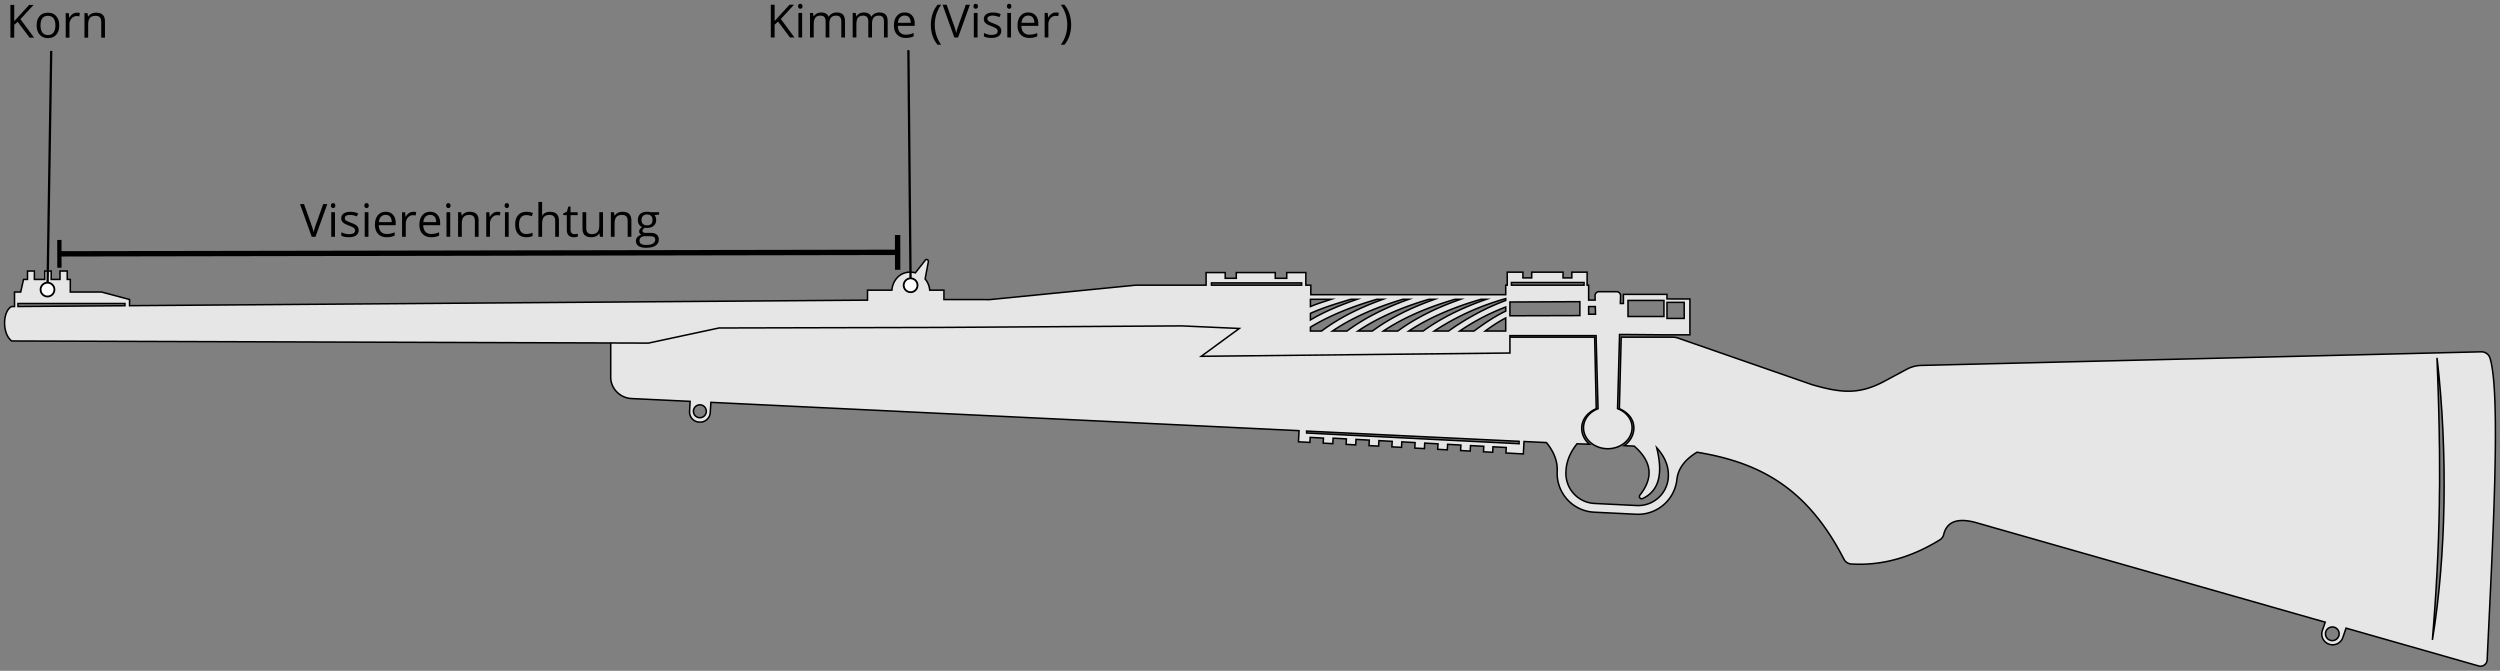 <?xml version="1.0" encoding="UTF-8" standalone="no"?>
<svg xmlns="http://www.w3.org/2000/svg" viewBox="-10 -10 6541.73 1755.27"><rect x="-10" y="-10" width="6541.73" height="1755.27" fill="#808080" stroke="none"/><defs><style>.cls-1{fill:#e6e6e6;stroke-width:4px;}.cls-1,.cls-2,.cls-4{stroke:#000;stroke-miterlimit:10;}.cls-2,.cls-4{fill:none;}.cls-2{stroke-width:6px;}.cls-3{fill:#fff;}.cls-4{stroke-width:14px;}</style></defs><g id="base"><path class="cls-1" d="M6642.57,2534.78a23.49,23.49,0,0,0-23.06-16.41L5154.14,2554a83.53,83.53,0,0,0-37.42,9.87l-63.08,33.78c-63,32.38-108.83,28.78-184.83,6.75l-351.19-122.09c-6-2.09-12.27-2.27-18.6-2.27H4369.23l-4.84,187.19c23.84,10.13,37.95,28.26,37.95,50.33,0,18.8-9.89,35.39-25.32,46.41,8.83.42,17.6.73,26.25,1.2,49.95,43.67,48.12,86.23,14.92,128.19-3.8,4.8,1.35,11.51,6.92,9,43.29-19.79,54-65.45,37-133,21.49,23.67,32.52,49.71,30.29,78.74a79,79,0,0,1-82.85,72.49l-110.1-5.41a78.8,78.8,0,0,1-74.8-83.41c.89-26.92,11.52-50.86,29-72.72l32.34,1.14c-13-11.1-20.08-25.91-20.08-41.88,0-22.36,14.45-41,37.95-51.1L4299.72,2480H3569.26c-10,0-19.28-5.74-25-13.88l-7.09-10.54a31.87,31.87,0,0,0-26-13.66l-1736.76,8.31c-26.66.13-49.36,21.67-49.36,48.33v86.2c0,29.86,24.59,54.46,54.41,55.89l153.35,7.36-1.39,26.26a26.53,26.53,0,0,0,24.82,28l1.24.07a26.42,26.42,0,0,0,28-24.67l1.75-27.1,1539,74.12-1.56,29.14,30,1.61.71-13.18,34.75,1.88-.71,13.18,25.17,1.36.78-14.38,34.75,1.87-.78,14.38,25.17,1.36.78-14.38,34.75,1.88-.78,14.38,25.17,1.35.78-14.38,34.75,1.88-.78,14.38,25.17,1.36.78-14.38,34.75,1.87-.77,14.38,25.16,1.36.78-14.38,34.75,1.88-.77,14.38,25.16,1.36.78-14.39,34.75,1.88-.77,14.38,25.16,1.36.78-14.38,34.75,1.87-.77,14.38,24,1.3.78-14.38,34.75,1.87-.77,14.38,45.54,2.46,1.75-32.54,49.8,2.39,8.83.39c19.09,23.25,29.23,48,28.27,74.47A101.75,101.75,0,0,0,4298.3,2938l110.1,5.4c1.71.08,3.4.13,5.1.13a102.19,102.19,0,0,0,101.72-93.6c4.44-29.71,23.94-51.58,52.32-68.84,165.28,27.14,288.74,93.89,384.54,280a23.06,23.06,0,0,0,19,12.48c77.24,4.77,154.54-15.41,231.89-63.18a22.83,22.83,0,0,0,10.12-14.05c7.95-32.3,34.15-44.17,82-31.77l916.3,261.27-7.51,21.88a28,28,0,0,0,17.39,35.58l.63.21a28,28,0,0,0,35.58-17.39l8.48-24.72,347.05,99a17.37,17.37,0,0,0,22.12-15.89C6648.36,3040.59,6672.14,2629.79,6642.57,2534.78ZM1975.16,2675a16.84,16.84,0,1,1-15.73-17.87A16.84,16.84,0,0,1,1975.16,2675ZM4102,2758.84l-555.94-28-.14-5.08L4102,2752.57ZM6246.84,3262a17.86,17.86,0,1,1-11.09-22.69A17.86,17.86,0,0,1,6246.84,3262Zm275.47-358.39c-.08,11.57-.48,23.13-.75,34.65s-.54,23-1,34.38q-.33,8.54-.65,17c-.25,5.64-.51,11.25-.75,16.83q-1,16.71-1.9,33t-2.14,31.88c-.83,10.41-1.51,20.6-2.41,30.5-1.78,19.8-3.41,38.53-5.43,55.77q-1.44,12.93-2.74,24.74c-.93,7.85-1.95,15.28-2.84,22.27-1.78,14-3.41,26.16-5,36.16s-2.73,17.86-3.55,23.21-1.3,8.21-1.3,8.21.21-2.88.61-8.29,1-13.33,1.84-23.4,1.67-22.32,2.75-36.36c.5-7,1.12-14.48,1.62-22.35s1.06-16.16,1.63-24.79,1.21-17.63,1.65-27,1.11-18.94,1.69-28.84.95-20.08,1.46-30.47q.34-7.8.77-15.76c.31-5.3.45-10.66.68-16.07.42-10.8.85-21.79,1.28-32.91q.23-8.34.44-16.78t.54-16.95c.43-11.34.59-22.78.83-34.27s.51-23,.54-34.55.31-23.06.46-34.55,0-22.93,0-34.28-.05-22.62-.1-33.75,0-22.13-.24-32.94c-.42-21.63-.51-42.55-1.06-62.37q-.35-14.88-.66-28.89c-.26-9.33-.51-18.35-.75-27-.45-17.32-1-33.17-1.51-47.24q-.33-10.56-.63-19.71c-.24-6.09-.46-11.68-.66-16.74-.41-10.1-.63-18-.83-23.46s-.25-8.31-.25-8.31.33,2.87.94,8.26,1.51,13.28,2.54,23.34c.53,5,1.11,10.6,1.75,16.66s1.13,12.64,1.76,19.66,1.27,14.49,2,22.37,1.21,16.17,1.86,24.82,1.24,17.66,1.9,27,1.05,19,1.6,28.91,1.15,20.12,1.52,30.55.79,21.09,1.18,31.93.56,21.86.86,33q.19,8.37.39,16.83c.15,5.64.09,11.32.15,17q.07,17.09.17,34.39Q6522.43,2886.23,6522.31,2903.61Z" transform="translate(-137.02 -1607.78)"></path><path class="cls-1" d="M4489,2380v-12H4375v24h-8l.55-20.36a10.38,10.38,0,0,0-10.43-10.64h-46a10.52,10.52,0,0,0-10.43,10.81l.3,11.19H4284v-39h-4v-34h-40v15h-23v-15h-82v15h-23v-15h-41v34h-4v25H3557v-25h-13v-33h-50v15h-30v-15H3362v15h-29v-15h-50v33H3098.72L2717,2381.76l-120-.13V2357h-37.24a51.61,51.61,0,0,0-12-29.25l8.52-45.23c.91-4.77-5.26-7.71-8.16-3.82l-25.84,33a55.83,55.83,0,0,0-14.25-1.87v.11c-26,0-45.07,21.09-47.23,47.09H2397v26.13l-1931,14.5v-16.22L393,2362H311v-33h-8v-22H284v22H261v-22H244v22H217v-22H199v22H188.6l-7.44,33H165v37.89l-8.1.07c-23.61,13.49-24.29,71.17.67,90.06l1666.2,5.56L2008.44,2456l572.12-1.4,638.19-4.06,151.13,6.73-99.59,72.85,807.71-8.6V2476h225.45l5.16,191.27c-22.39,8.5-38,27.38-38,49.9,0,30.36,28.44,54.75,63.53,54.75s63.52-24.73,63.52-55.09c0-22.52-15.65-41.26-38-49.77l5.22-194.06h10.88l114.68,1H4549v-94Zm-1192-42h236v6H3297ZM174,2392H454v5.72l-280,2.11Zm3382-11h54.39c-17.86,6-37.39,11.59-54.39,19.07Zm0,36.86c32-14.73,68.7-25.86,105.45-36.86h16.49c-43.66,15-85.94,32.55-121.94,53.93Zm0,46.14v-10.07c50-30.44,108.78-53.93,173.6-72.93h16c-61.25,22-115,49-160.5,83Zm57.7,0c51.76-35,113.33-62,183.94-83h15.61c-61.7,22-115.79,49-161.66,83Zm66.58,0c52.19-35,114.3-62,185.53-83h15.11c-62.16,22-116.64,49-162.85,83Zm66.58,0c52.63-35,115.28-62,187.13-83h14.55c-62.6,22-117.45,49-164,83Zm66.59,0c53.07-35,116.26-62,188.74-83h14.12c-63.09,22-118.39,49-165.28,83Zm253.55,0h-53.65c17.81-13,34.65-24.37,53.65-34.14Zm0-52.1c-31,14.78-56.87,33.1-83,52.1h-37.29A579.55,579.55,0,0,1,4067,2401.2Zm0-27.94c-56,20.93-105.75,49-149.52,80h-37.41c53.44-35,113.93-64.25,186.93-84.84Zm194,39.61-183,.5v-36l183-.94Zm11-79.57H4082v-7h190Zm12,76v-20h17.42l.54,20Zm197,6h-94v-42h94Zm53,5h-45v-42h45Z" transform="translate(-137.02 -1607.78)"></path></g><g id="content"><g id="Korn"><g id="mark"><line class="cls-2" x1="114.28" y1="748.8" x2="123.98" y2="123.22"></line><path class="cls-3" d="M269.36,2355.84a18,18,0,1,1-17.76-18.33A18,18,0,0,1,269.36,2355.84Z" transform="translate(-137.02 -1607.78)"></path><path d="M271.76,2355.87A20.45,20.45,0,1,0,251,2376a20.47,20.47,0,0,0,20.76-20.13C271.94,2344.6,271.59,2367.14,271.76,2355.87Zm-36.09-.56a15.65,15.65,0,1,1,15.4,15.89,15.67,15.67,0,0,1-15.4-15.89C235.81,2346.68,235.54,2363.94,235.67,2355.31Z" transform="translate(-137.02 -1607.78)"></path></g><g id="text"><path d="M216.21,1696.37H204.49l-31.23-41.54-9,8v33.57h-10v-85.66h10v42.48l38.85-42.48h11.77l-34.45,37.21Z" transform="translate(-137.02 -1607.78)"></path><path d="M282,1664.21q0,15.69-7.91,24.52t-21.85,8.81a28.89,28.89,0,0,1-15.29-4,26.61,26.61,0,0,1-10.32-11.6,40.46,40.46,0,0,1-3.63-17.69q0-15.7,7.85-24.47t21.8-8.76q13.47,0,21.41,9T282,1664.21Zm-48.92,0q0,12.3,4.92,18.75t14.47,6.44q9.56,0,14.5-6.42t5-18.77q0-12.26-5-18.61t-14.61-6.36q-9.56,0-14.42,6.27T233,1664.21Z" transform="translate(-137.02 -1607.78)"></path><path d="M328.3,1631a38,38,0,0,1,7.68.71l-1.35,9a32.91,32.91,0,0,0-7-.88,17.1,17.1,0,0,0-13.33,6.33q-5.53,6.33-5.54,15.76v34.45H299v-64.22h8l1.12,11.9h.46a28.36,28.36,0,0,1,8.62-9.67A19.43,19.43,0,0,1,328.3,1631Z" transform="translate(-137.02 -1607.78)"></path><path d="M391.93,1696.37v-41.54q0-7.85-3.57-11.72t-11.19-3.87q-10.08,0-14.77,5.45t-4.68,18v33.69H348v-64.22h7.91l1.58,8.79H358a19.84,19.84,0,0,1,8.38-7.35,27.19,27.19,0,0,1,12-2.61q11.6,0,17.46,5.6t5.86,17.9v41.89Z" transform="translate(-137.02 -1607.78)"></path></g></g><g id="Kimme"><g id="mark-2" data-name="mark"><line class="cls-2" x1="2372.79" y1="737.48" x2="2366.98" y2="121.22"></line><path class="cls-3" d="M2527.85,2344.07a18,18,0,1,1-18.22-17.88A18.06,18.06,0,0,1,2527.85,2344.07Z" transform="translate(-137.02 -1607.78)"></path><path d="M2530.25,2344.05a20.45,20.45,0,1,0-20.25,20.64,20.48,20.48,0,0,0,20.25-20.64C2530.14,2332.77,2530.36,2355.32,2530.25,2344.05Zm-36.09.34a15.65,15.65,0,1,1,15.79,15.5,15.67,15.67,0,0,1-15.79-15.5Z" transform="translate(-137.02 -1607.78)"></path></g><g id="text-2" data-name="text"><path d="M2205.91,1695.85h-11.72L2163,1654.3l-9,8v33.58h-10v-85.67h10v42.48l38.85-42.48h11.78l-34.45,37.21Z" transform="translate(-137.02 -1607.78)"></path><path d="M2215.4,1614.22q0-3.33,1.64-4.89a6.09,6.09,0,0,1,8.15,0,6.37,6.37,0,0,1,1.7,4.86,6.48,6.48,0,0,1-1.7,4.9,5.71,5.71,0,0,1-4.05,1.61,5.63,5.63,0,0,1-4.1-1.61A6.62,6.62,0,0,1,2215.4,1614.22Zm10.55,81.63h-9.73v-64.22H2226Z" transform="translate(-137.02 -1607.78)"></path><path d="M2328.43,1695.85v-41.78q0-7.68-3.28-11.52t-10.2-3.83q-9.07,0-13.42,5.21T2297.2,1660v35.86h-9.73v-41.78q0-7.68-3.28-11.52t-10.25-3.83q-9.15,0-13.39,5.47t-4.25,18v33.7h-9.73v-64.22h7.91l1.58,8.79h.47a19.15,19.15,0,0,1,7.77-7.33,23.69,23.69,0,0,1,11.22-2.64q15.06,0,19.69,10.9h.46a20.57,20.57,0,0,1,8.32-8,25.9,25.9,0,0,1,12.43-2.93q10.89,0,16.31,5.6t5.42,17.9v41.9Z" transform="translate(-137.02 -1607.78)"></path><path d="M2440.05,1695.85v-41.78q0-7.68-3.28-11.52t-10.2-3.83q-9.08,0-13.42,5.21t-4.33,16.06v35.86h-9.73v-41.78q0-7.68-3.28-11.52t-10.25-3.83q-9.15,0-13.39,5.47t-4.25,18v33.7h-9.73v-64.22h7.91l1.59,8.79h.46a19.15,19.15,0,0,1,7.77-7.33,23.69,23.69,0,0,1,11.22-2.64q15.06,0,19.69,10.9h.47a20.45,20.45,0,0,1,8.32-8,25.83,25.83,0,0,1,12.42-2.93q10.89,0,16.32,5.6t5.42,17.9v41.9Z" transform="translate(-137.02 -1607.78)"></path><path d="M2496.94,1697q-14.24,0-22.47-8.67t-8.23-24.09q0-15.52,7.65-24.66t20.53-9.15q12.07,0,19.11,7.94t7,20.95v6.15h-44.24q.29,11.31,5.71,17.17t15.27,5.86a51.71,51.71,0,0,0,20.5-4.33v8.67a51.36,51.36,0,0,1-9.75,3.19A55.2,55.2,0,0,1,2496.94,1697Zm-2.63-58.42q-7.74,0-12.34,5t-5.42,13.94h33.58q0-9.19-4.1-14.09T2494.31,1638.6Z" transform="translate(-137.02 -1607.78)"></path><path d="M2562.8,1663a91,91,0,0,1,4.54-29.06,72.43,72.43,0,0,1,13.1-23.73h9.49a82.7,82.7,0,0,0-12.68,24.84,92.24,92.24,0,0,0-4.25,27.84,88.89,88.89,0,0,0,4.33,27.48,85.31,85.31,0,0,0,12.48,24.49h-9.37a69.19,69.19,0,0,1-13.13-23.26A88.69,88.69,0,0,1,2562.8,1663Z" transform="translate(-137.02 -1607.78)"></path><path d="M2654.21,1610.18h10.72l-30.88,85.67h-9.84l-30.7-85.67h10.54l19.69,55.43a155,155,0,0,1,5.39,18.58,155,155,0,0,1,5.51-18.93Z" transform="translate(-137.02 -1607.78)"></path><path d="M2674.42,1614.22q0-3.33,1.64-4.89a6.09,6.09,0,0,1,8.15,0,6.37,6.37,0,0,1,1.7,4.86,6.48,6.48,0,0,1-1.7,4.9,6,6,0,0,1-8.15,0A6.62,6.62,0,0,1,2674.42,1614.22Zm10.55,81.63h-9.73v-64.22H2685Z" transform="translate(-137.02 -1607.78)"></path><path d="M2747,1678.33q0,9-6.68,13.82t-18.75,4.87q-12.77,0-19.92-4v-9a48.6,48.6,0,0,0,9.93,3.69,41.48,41.48,0,0,0,10.23,1.35q7.61,0,11.72-2.43a8.38,8.38,0,0,0,.85-13.83q-3.26-2.67-12.69-6.3-9-3.35-12.74-5.83a17.4,17.4,0,0,1-5.63-5.65,14.76,14.76,0,0,1-1.85-7.56,14.39,14.39,0,0,1,6.39-12.39q6.39-4.55,17.52-4.55a51.3,51.3,0,0,1,20.27,4.22l-3.45,7.91q-9.67-4-17.52-4-6.91,0-10.43,2.17a6.69,6.69,0,0,0-3.52,6,7.28,7.28,0,0,0,1.32,4.4,13.16,13.16,0,0,0,4.25,3.46,95.34,95.34,0,0,0,11.25,4.74q11.43,4.17,15.44,8.38A14.8,14.8,0,0,1,2747,1678.33Z" transform="translate(-137.02 -1607.78)"></path><path d="M2762,1614.22q0-3.33,1.64-4.89a6.09,6.09,0,0,1,8.15,0,6.37,6.37,0,0,1,1.7,4.86,6.48,6.48,0,0,1-1.7,4.9,5.71,5.71,0,0,1-4,1.61,5.64,5.64,0,0,1-4.1-1.61A6.62,6.62,0,0,1,2762,1614.22Zm10.55,81.63h-9.73v-64.22h9.73Z" transform="translate(-137.02 -1607.78)"></path><path d="M2820.32,1697q-14.24,0-22.47-8.67t-8.23-24.09q0-15.52,7.65-24.66t20.53-9.15q12.07,0,19.1,7.94t7,20.95v6.15H2799.7q.28,11.31,5.71,17.17t15.26,5.86a51.72,51.72,0,0,0,20.51-4.33v8.67a51.59,51.59,0,0,1-9.75,3.19A55.2,55.2,0,0,1,2820.32,1697Zm-2.63-58.42q-7.74,0-12.34,5t-5.42,13.94h33.58q0-9.19-4.11-14.09T2817.69,1638.6Z" transform="translate(-137.02 -1607.78)"></path><path d="M2889.81,1630.45a38,38,0,0,1,7.68.71l-1.35,9a33.48,33.48,0,0,0-7-.88,17.12,17.12,0,0,0-13.33,6.33q-5.54,6.33-5.54,15.76v34.46h-9.72v-64.22h8l1.11,11.89h.47a28.23,28.23,0,0,1,8.61-9.67A19.43,19.43,0,0,1,2889.81,1630.45Z" transform="translate(-137.02 -1607.78)"></path><path d="M2929.89,1663a88.27,88.27,0,0,1-4.54,28.72,68.79,68.79,0,0,1-13.09,23.14h-9.38a84.37,84.37,0,0,0,12.48-24.46,89.18,89.18,0,0,0,4.34-27.51,92.56,92.56,0,0,0-4.25-27.84,82.49,82.49,0,0,0-12.69-24.84h9.5a72,72,0,0,1,13.12,23.82A91.14,91.14,0,0,1,2929.89,1663Z" transform="translate(-137.02 -1607.78)"></path></g></g><g id="Visiereinrichtung"><g id="text-3" data-name="text"><path d="M972.74,2131.68h10.72l-30.88,85.66h-9.84L912,2131.68h10.54l19.69,55.42a155,155,0,0,1,5.39,18.58,155,155,0,0,1,5.51-18.93Z" transform="translate(-137.02 -1607.78)"></path><path d="M993,2135.72q0-3.34,1.64-4.89a6.07,6.07,0,0,1,8.15,0,7.85,7.85,0,0,1,0,9.76,6,6,0,0,1-8.15,0A6.58,6.58,0,0,1,993,2135.72Zm10.55,81.62h-9.73v-64.22h9.73Z" transform="translate(-137.02 -1607.78)"></path><path d="M1065.55,2199.82q0,9-6.68,13.83t-18.75,4.86q-12.76,0-19.92-4v-9a48,48,0,0,0,9.93,3.7,41.46,41.46,0,0,0,10.23,1.34q7.61,0,11.72-2.43a8.37,8.37,0,0,0,.84-13.83q-3.24-2.66-12.68-6.29-9-3.34-12.74-5.83a17.42,17.42,0,0,1-5.63-5.66,14.76,14.76,0,0,1-1.85-7.56,14.41,14.41,0,0,1,6.39-12.39q6.39-4.54,17.52-4.54a51.12,51.12,0,0,1,20.27,4.22l-3.45,7.91q-9.68-4-17.52-4-6.92,0-10.43,2.17a6.7,6.7,0,0,0-3.52,6,7.25,7.25,0,0,0,1.32,4.39,13,13,0,0,0,4.25,3.46,94.87,94.87,0,0,0,11.25,4.75q11.43,4.15,15.44,8.37A14.82,14.82,0,0,1,1065.55,2199.82Z" transform="translate(-137.02 -1607.78)"></path><path d="M1080.55,2135.72q0-3.34,1.64-4.89a6.07,6.07,0,0,1,8.15,0,7.85,7.85,0,0,1,0,9.76,5.66,5.66,0,0,1-4,1.61,5.6,5.6,0,0,1-4.1-1.61A6.58,6.58,0,0,1,1080.55,2135.72Zm10.55,81.62h-9.73v-64.22h9.73Z" transform="translate(-137.02 -1607.78)"></path><path d="M1138.85,2218.51q-14.24,0-22.47-8.67t-8.23-24.08q0-15.53,7.65-24.67t20.53-9.14q12.08,0,19.1,7.94t7,21V2187h-44.24q.29,11.31,5.71,17.17t15.26,5.86a51.74,51.74,0,0,0,20.51-4.34v8.67a50.89,50.89,0,0,1-9.75,3.19A54.48,54.48,0,0,1,1138.85,2218.51Zm-2.63-58.42q-7.74,0-12.34,5t-5.42,13.95H1152q0-9.2-4.11-14.09T1136.22,2160.09Z" transform="translate(-137.02 -1607.78)"></path><path d="M1208.34,2152a38,38,0,0,1,7.68.7l-1.35,9a32.83,32.83,0,0,0-7-.88,17.14,17.14,0,0,0-13.33,6.32q-5.54,6.33-5.54,15.77v34.45h-9.72v-64.22h8l1.11,11.9h.47a28.14,28.14,0,0,1,8.61-9.67A19.35,19.35,0,0,1,1208.34,2152Z" transform="translate(-137.02 -1607.78)"></path><path d="M1255.16,2218.51q-14.23,0-22.47-8.67t-8.23-24.08q0-15.53,7.64-24.67t20.54-9.14q12.08,0,19.1,7.94t7,21V2187h-44.23q.29,11.31,5.71,17.17t15.26,5.86a51.74,51.74,0,0,0,20.51-4.34v8.67a50.74,50.74,0,0,1-9.76,3.19A54.3,54.3,0,0,1,1255.16,2218.51Zm-2.64-58.42q-7.73,0-12.33,5t-5.42,13.95h33.57q0-9.2-4.1-14.09T1252.52,2160.09Z" transform="translate(-137.02 -1607.78)"></path><path d="M1294.54,2135.72c0-2.23.54-3.86,1.64-4.89a6.06,6.06,0,0,1,8.14,0,7.85,7.85,0,0,1,0,9.76,5.95,5.95,0,0,1-8.14,0A6.54,6.54,0,0,1,1294.54,2135.72Zm10.54,81.62h-9.72v-64.22h9.72Z" transform="translate(-137.02 -1607.78)"></path><path d="M1369.65,2217.34V2175.8q0-7.86-3.57-11.72t-11.19-3.87q-10.08,0-14.77,5.45t-4.69,18v33.69h-9.72v-64.22h7.91l1.58,8.79h.47a19.78,19.78,0,0,1,8.38-7.35,27.19,27.19,0,0,1,12-2.61q11.6,0,17.46,5.59t5.86,17.9v41.9Z" transform="translate(-137.02 -1607.78)"></path><path d="M1428.66,2152a37.89,37.89,0,0,1,7.67.7l-1.34,9a33,33,0,0,0-7-.88,17.15,17.15,0,0,0-13.33,6.32q-5.53,6.33-5.53,15.77v34.45h-9.73v-64.22h8l1.11,11.9h.47a28.14,28.14,0,0,1,8.61-9.67A19.36,19.36,0,0,1,1428.66,2152Z" transform="translate(-137.02 -1607.78)"></path><path d="M1447.52,2135.72q0-3.34,1.65-4.89a6.06,6.06,0,0,1,8.14,0,7.85,7.85,0,0,1,0,9.76,5.95,5.95,0,0,1-8.14,0A6.54,6.54,0,0,1,1447.52,2135.72Zm10.55,81.62h-9.73v-64.22h9.73Z" transform="translate(-137.02 -1607.78)"></path><path d="M1504.36,2218.51q-14,0-21.59-8.58t-7.65-24.29q0-16.11,7.77-24.9T1505,2152a44.1,44.1,0,0,1,9.26,1,30.68,30.68,0,0,1,7.27,2.35l-3,8.26a46.07,46.07,0,0,0-7-2.14,31.85,31.85,0,0,0-6.74-.85q-19.57,0-19.57,25,0,11.83,4.78,18.17t14.15,6.33a43.32,43.32,0,0,0,16.46-3.46v8.61Q1514.14,2218.52,1504.36,2218.51Z" transform="translate(-137.02 -1607.78)"></path><path d="M1579.77,2217.34V2175.8q0-7.86-3.57-11.72t-11.2-3.87q-10.12,0-14.79,5.51t-4.66,18.05v33.57h-9.72v-91.17h9.72v27.6a58.94,58.94,0,0,1-.47,8.26h.59a19.83,19.83,0,0,1,8.17-7.3,26.69,26.69,0,0,1,12.1-2.66q11.77,0,17.67,5.59t5.89,17.78v41.9Z" transform="translate(-137.02 -1607.78)"></path><path d="M1630.22,2210.48a31,31,0,0,0,5-.38,30.45,30.45,0,0,0,3.81-.79v7.44a17.7,17.7,0,0,1-4.66,1.26,35.28,35.28,0,0,1-5.54.5q-18.63,0-18.63-19.63v-38.2H1601V2156l9.2-4,4.1-13.71h5.63v14.88h18.63v7.56h-18.63v37.79c0,3.87.91,6.84,2.75,8.91A9.59,9.59,0,0,0,1630.22,2210.48Z" transform="translate(-137.02 -1607.78)"></path><path d="M1661,2153.12v41.66q0,7.86,3.58,11.72t11.19,3.87q10.08,0,14.73-5.51t4.66-18v-33.75h9.73v64.22h-8l-1.41-8.61h-.52a19.42,19.42,0,0,1-8.29,7.26,27.88,27.88,0,0,1-12.1,2.52q-11.73,0-17.55-5.57t-5.83-17.81v-42Z" transform="translate(-137.02 -1607.78)"></path><path d="M1769.44,2217.34V2175.8q0-7.86-3.58-11.72t-11.19-3.87q-10.08,0-14.76,5.45t-4.69,18v33.69h-9.73v-64.22h7.91l1.59,8.79h.46a19.9,19.9,0,0,1,8.38-7.35,27.23,27.23,0,0,1,12-2.61q11.61,0,17.47,5.59t5.86,17.9v41.9Z" transform="translate(-137.02 -1607.78)"></path><path d="M1851.7,2153.12v6.15l-11.89,1.41a20.89,20.89,0,0,1,4.22,12.83q0,9.43-6.45,15.06t-17.69,5.62a29.66,29.66,0,0,1-5.39-.46q-6.21,3.27-6.21,8.26a4.19,4.19,0,0,0,2.16,3.89q2.17,1.26,7.45,1.26h11.36q10.44,0,16,4.4t5.59,12.77q0,10.67-8.55,16.26t-25,5.6q-12.6,0-19.43-4.69a15.14,15.14,0,0,1-6.82-13.24,14.87,14.87,0,0,1,3.75-10.14,19.11,19.11,0,0,1,10.55-5.8,10.12,10.12,0,0,1-4.14-3.46,9.17,9.17,0,0,1-1.67-5.45,10.35,10.35,0,0,1,1.88-6.15,19.63,19.63,0,0,1,5.92-5.1,17.32,17.32,0,0,1-8.12-7,20.48,20.48,0,0,1-3.13-11.25q0-10.55,6.33-16.26t17.93-5.71a32.71,32.71,0,0,1,9.08,1.17Zm-51.21,75a8.72,8.72,0,0,0,4.4,7.91q4.39,2.7,12.6,2.7,12.24,0,18.13-3.67t5.89-9.93c0-3.47-1.08-5.89-3.22-7.23s-6.2-2-12.13-2H1814.5c-4.42,0-7.85,1.06-10.32,3.17S1800.49,2224.17,1800.49,2228.12Zm5.28-54.43q0,6.73,3.81,10.19t10.6,3.46q14.23,0,14.24-13.83,0-14.48-14.42-14.47-6.86,0-10.54,3.69T1805.77,2173.69Z" transform="translate(-137.02 -1607.78)"></path></g><g id="mark-3" data-name="mark"><line class="cls-4" x1="145.57" y1="654.21" x2="2338.98" y2="650.24"></line><rect x="276.99" y="2225.59" width="11.2" height="72.8" transform="translate(-141.12 -1607.26) rotate(-0.1)"></rect><rect x="2469" y="2212.51" width="14" height="91" transform="translate(-141.11 -1603.29) rotate(-0.1)"></rect></g></g></g></svg>